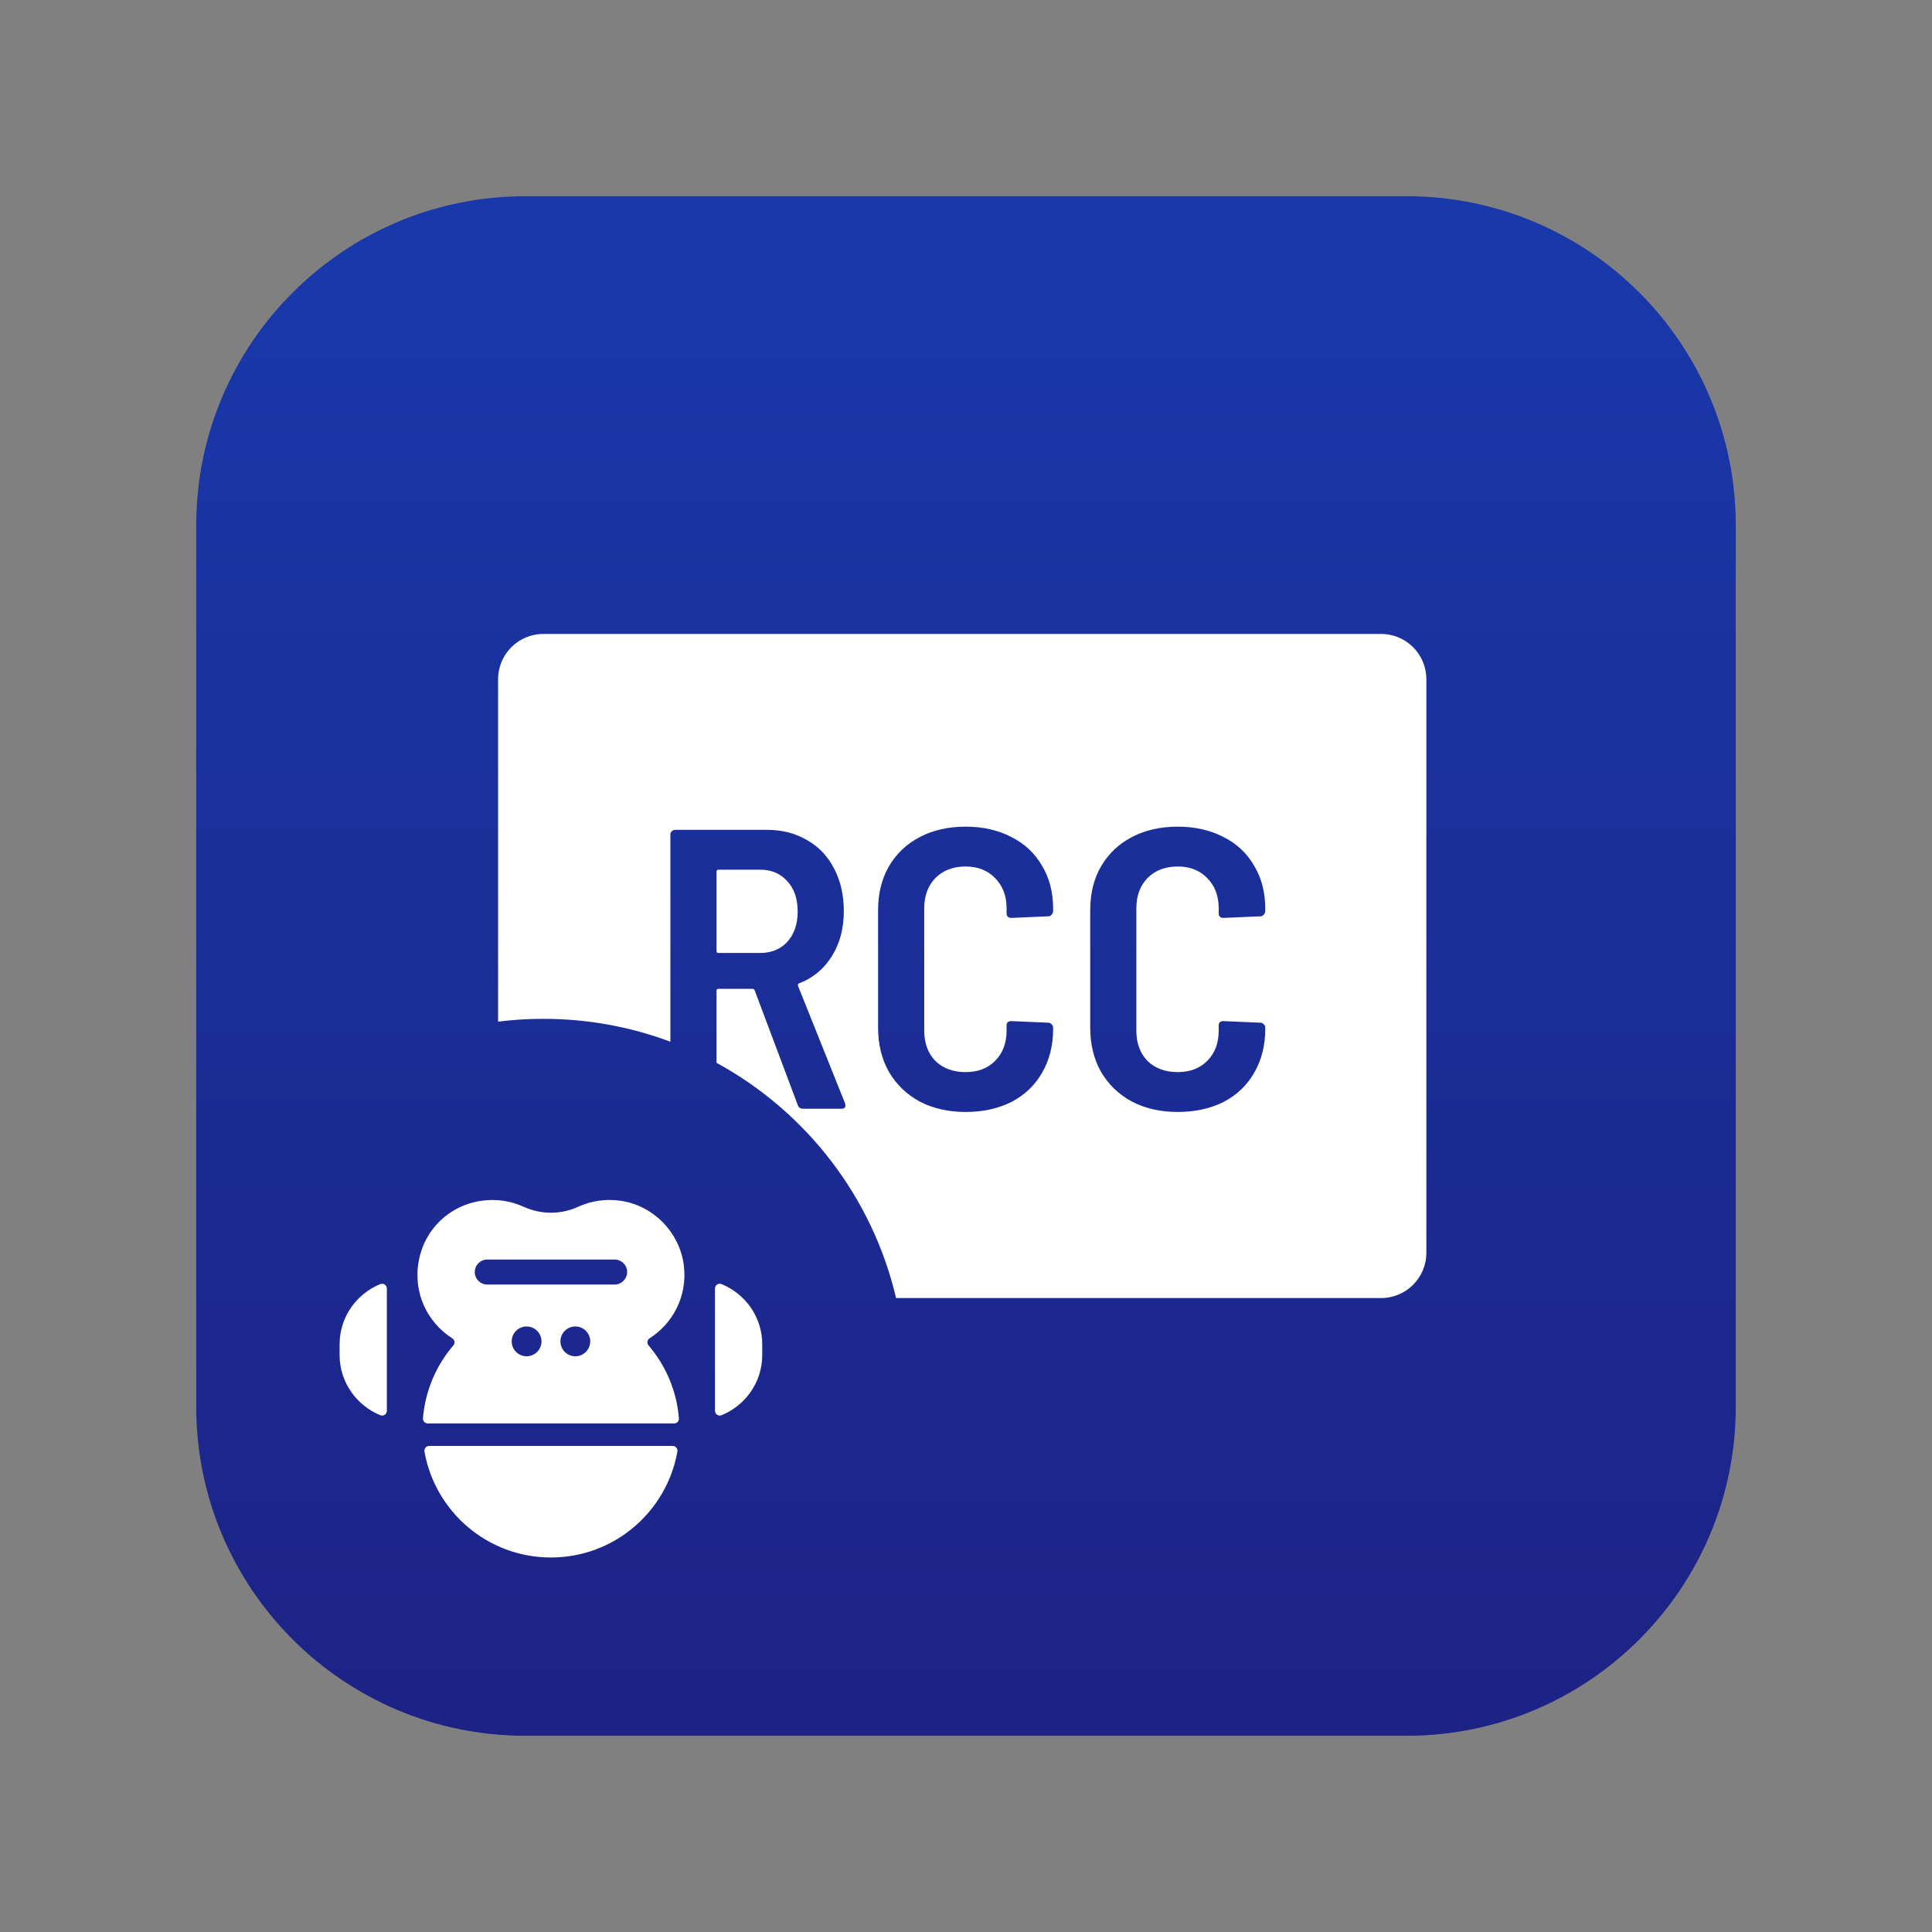 <?xml version="1.0" encoding="UTF-8"?>
<svg xmlns="http://www.w3.org/2000/svg" width="256" height="256" viewBox="0 0 256 256" fill="none">
  <rect x="0" y="0" width="256" height="256" fill="#808080" stroke="none"/>
  <path d="M26 69.61C26 45.525 45.525 26 69.611 26H186.39C210.475 26 230 45.525 230 69.611V186.39C230 210.475 210.475 230 186.39 230H69.61C45.525 230 26 210.475 26 186.39V69.61Z" fill="url(#paint0_linear_1689_682)"></path>
  <path fill-rule="evenodd" clip-rule="evenodd" d="M66 90C66 86.686 68.686 84 72 84H183C186.314 84 189 86.686 189 90V166C189 169.314 186.314 172 183 172H118.734C115.579 158.547 106.766 147.274 94.942 140.828V131.289C94.942 131.113 95.03 131.025 95.206 131.025H99.74C99.845 131.025 99.933 131.096 100.003 131.236L105.696 146.39C105.802 146.742 106.048 146.918 106.434 146.918H111.495C111.846 146.918 112.022 146.777 112.022 146.496C112.022 146.355 112.004 146.249 111.969 146.179L105.749 130.656C105.679 130.48 105.731 130.356 105.907 130.286C107.735 129.582 109.175 128.385 110.23 126.696C111.284 125.006 111.811 123.017 111.811 120.729C111.811 118.617 111.389 116.752 110.546 115.132C109.703 113.478 108.508 112.211 106.961 111.331C105.415 110.416 103.64 109.958 101.637 109.958H89.46C89.284 109.958 89.126 110.028 88.986 110.169C88.88 110.275 88.828 110.416 88.828 110.592V138.032C83.591 136.072 77.921 135 72 135C69.968 135 67.966 135.126 66 135.371V90ZM121.885 145.968C123.642 146.883 125.663 147.34 127.947 147.34C130.232 147.34 132.252 146.9 134.01 146.02C135.767 145.105 137.12 143.82 138.069 142.166C139.053 140.476 139.545 138.54 139.545 136.358V136.147C139.545 135.971 139.474 135.83 139.334 135.724C139.228 135.584 139.088 135.513 138.912 135.513L134.01 135.302C133.588 135.302 133.377 135.496 133.377 135.883V136.569C133.377 138.224 132.867 139.561 131.848 140.582C130.864 141.568 129.564 142.06 127.947 142.06C126.296 142.06 124.96 141.568 123.941 140.582C122.957 139.561 122.465 138.224 122.465 136.569V120.36C122.465 118.705 122.957 117.368 123.941 116.347C124.96 115.326 126.296 114.816 127.947 114.816C129.564 114.816 130.864 115.326 131.848 116.347C132.867 117.368 133.377 118.705 133.377 120.36V120.993C133.377 121.416 133.588 121.627 134.01 121.627L138.912 121.416C139.088 121.416 139.228 121.345 139.334 121.204C139.474 121.064 139.545 120.905 139.545 120.729V120.412C139.545 118.23 139.053 116.329 138.069 114.71C137.12 113.056 135.767 111.788 134.01 110.908C132.252 109.993 130.232 109.536 127.947 109.536C125.663 109.536 123.642 109.993 121.885 110.908C120.128 111.824 118.758 113.126 117.774 114.816C116.825 116.47 116.35 118.406 116.35 120.624V136.147C116.35 138.364 116.825 140.318 117.774 142.008C118.758 143.697 120.128 145.017 121.885 145.968ZM156.055 147.34C153.771 147.34 151.75 146.883 149.993 145.968C148.236 145.017 146.865 143.697 145.881 142.008C144.932 140.318 144.458 138.364 144.458 136.147V120.624C144.458 118.406 144.932 116.47 145.881 114.816C146.865 113.126 148.236 111.824 149.993 110.908C151.75 109.993 153.771 109.536 156.055 109.536C158.339 109.536 160.36 109.993 162.117 110.908C163.874 111.788 165.227 113.056 166.176 114.71C167.16 116.329 167.652 118.23 167.652 120.412V120.729C167.652 120.905 167.582 121.064 167.441 121.204C167.336 121.345 167.195 121.416 167.019 121.416L162.117 121.627C161.695 121.627 161.484 121.416 161.484 120.993V120.36C161.484 118.705 160.975 117.368 159.956 116.347C158.972 115.326 157.671 114.816 156.055 114.816C154.403 114.816 153.068 115.326 152.049 116.347C151.065 117.368 150.573 118.705 150.573 120.36V136.569C150.573 138.224 151.065 139.561 152.049 140.582C153.068 141.568 154.403 142.06 156.055 142.06C157.671 142.06 158.972 141.568 159.956 140.582C160.975 139.561 161.484 138.224 161.484 136.569V135.883C161.484 135.496 161.695 135.302 162.117 135.302L167.019 135.513C167.195 135.513 167.336 135.584 167.441 135.724C167.582 135.83 167.652 135.971 167.652 136.147V136.358C167.652 138.54 167.16 140.476 166.176 142.166C165.227 143.82 163.874 145.105 162.117 146.02C160.36 146.9 158.339 147.34 156.055 147.34ZM94.942 115.502C94.942 115.326 95.03 115.238 95.206 115.238H100.741C102.217 115.238 103.412 115.748 104.326 116.769C105.239 117.755 105.696 119.092 105.696 120.782C105.696 122.436 105.239 123.774 104.326 124.795C103.412 125.78 102.217 126.273 100.741 126.273H95.206C95.03 126.273 94.942 126.185 94.942 126.009V115.502Z" fill="white"></path>
  <path fill-rule="evenodd" clip-rule="evenodd" d="M64.566 170.209H81.434C82.356 170.209 83.091 169.465 83.101 168.552C83.101 167.639 82.356 166.895 81.444 166.895H64.566C63.653 166.895 62.909 167.639 62.909 168.552C62.909 169.465 63.653 170.209 64.566 170.209ZM74.26 177.74C74.26 178.831 75.143 179.714 76.235 179.714C77.316 179.714 78.209 178.831 78.209 177.74C78.209 176.648 77.326 175.765 76.235 175.765C75.143 175.765 74.26 176.648 74.26 177.74ZM67.801 177.74C67.801 178.831 68.684 179.714 69.775 179.714C70.867 179.714 71.75 178.831 71.75 177.74C71.75 176.648 70.867 175.765 69.775 175.765C68.684 175.765 67.801 176.648 67.801 177.74ZM90.621 167.748C91.088 171.757 89.163 175.359 86.087 177.323C85.75 177.541 85.68 177.958 85.938 178.276C88.191 180.915 89.659 184.249 89.957 187.92C89.996 188.297 89.709 188.614 89.332 188.614H56.668C56.301 188.614 56.014 188.287 56.043 187.92C56.351 184.249 57.809 180.915 60.072 178.276C60.33 177.968 60.26 177.551 59.923 177.333C56.639 175.239 54.664 171.291 55.507 166.964C56.311 162.827 59.585 159.721 63.753 159.116C65.777 158.818 67.702 159.136 69.379 159.9C71.69 160.952 74.31 160.962 76.621 159.9C78.308 159.126 80.253 158.809 82.287 159.116C86.633 159.761 90.115 163.383 90.621 167.748ZM56.867 191.591H89.133C89.53 191.591 89.828 191.948 89.758 192.345C88.34 200.312 81.384 206.375 73 206.375C64.616 206.375 57.66 200.322 56.242 192.345C56.172 191.948 56.47 191.591 56.867 191.591ZM50.388 170.149C47.233 171.439 45 174.515 45 178.127V179.546C45 183.157 47.242 186.223 50.388 187.523C50.804 187.692 51.261 187.394 51.261 186.938V170.735C51.261 170.288 50.804 169.981 50.388 170.149ZM94.739 170.735C94.739 170.278 95.196 169.981 95.612 170.149C98.767 171.449 101 174.515 101 178.127V179.546C101 183.157 98.767 186.233 95.612 187.523C95.196 187.692 94.739 187.384 94.739 186.938V170.735Z" fill="white"></path>
  <defs>
    <linearGradient id="paint0_linear_1689_682" x1="128" y1="26" x2="128" y2="230" gradientUnits="userSpaceOnUse">
      <stop stop-color="#1939AB"></stop>
      <stop offset="1" stop-color="#1D2285"></stop>
    </linearGradient>
  </defs>
</svg>
